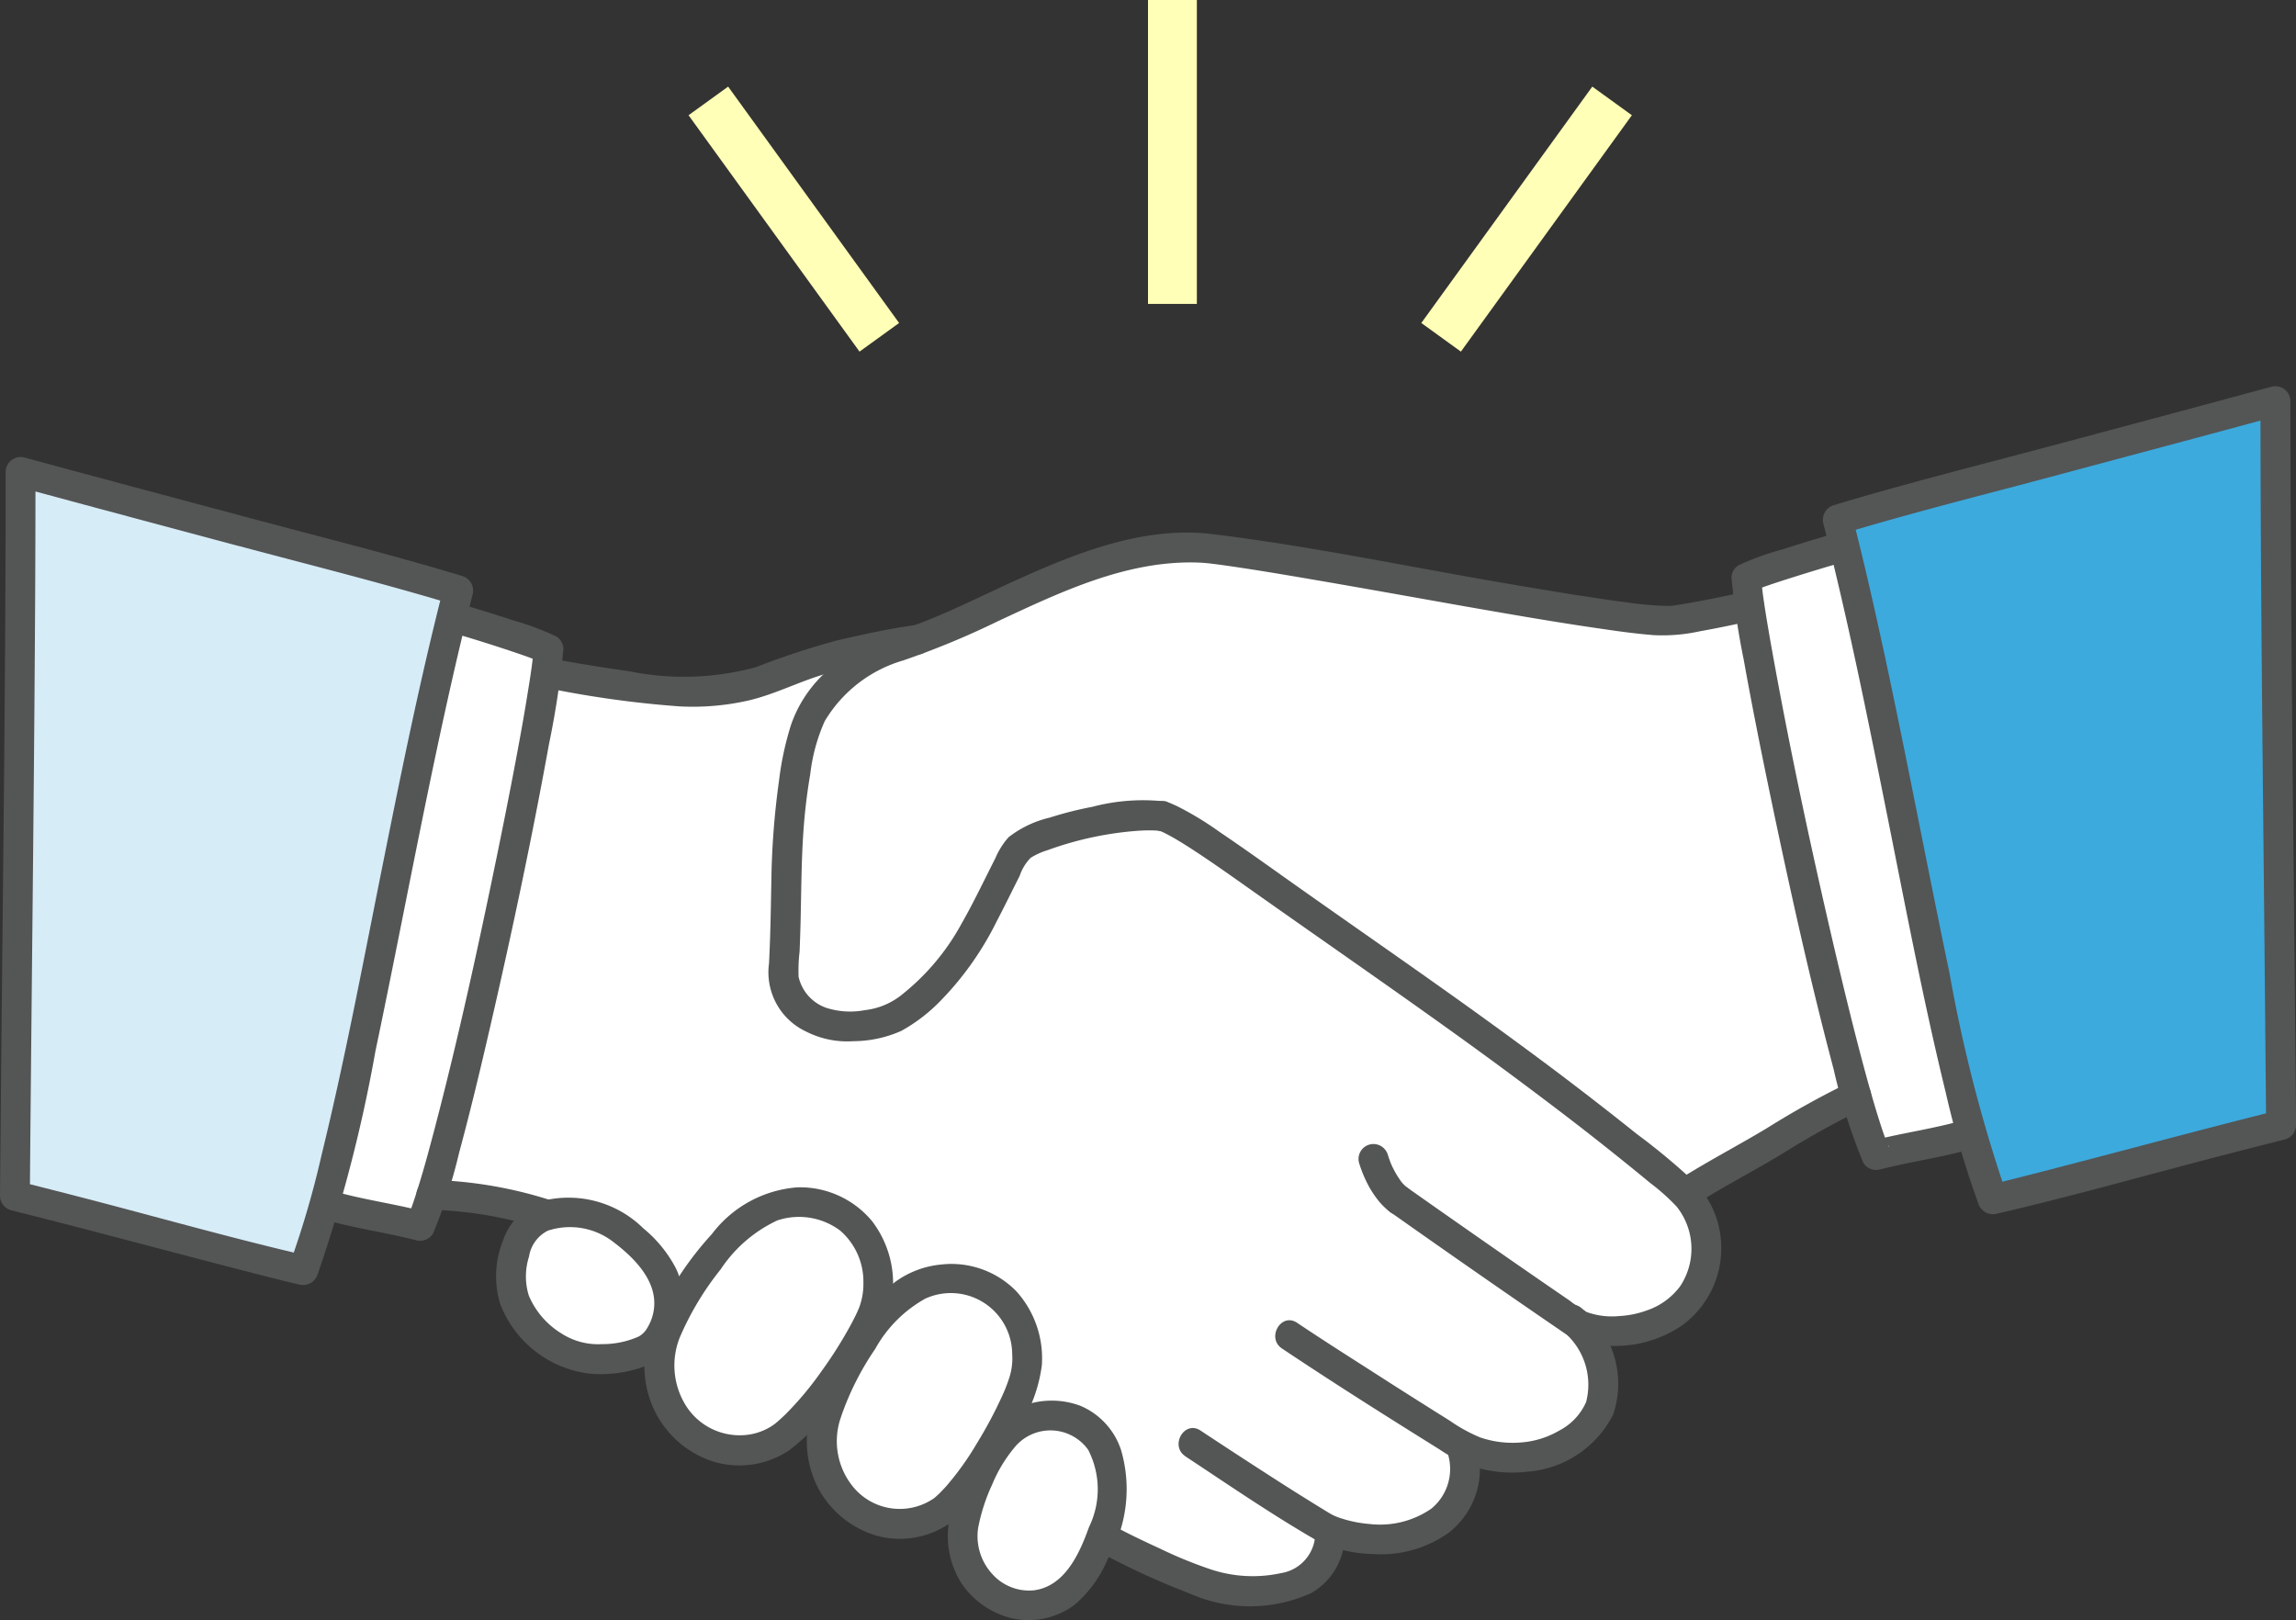 <svg xmlns="http://www.w3.org/2000/svg" width="94" height="66.333" viewBox="0 0 94 66.333">
  <rect x="0" y="0" width="94" height="66.333" fill="#333333" stroke="none"/>
  <g id="グループ_1475" data-name="グループ 1475" transform="translate(-168 -86.667)">
    <g id="グループ_1470" data-name="グループ 1470" transform="translate(59 211.614)">
      <path id="パス_18684" data-name="パス 18684" d="M90.557,29.2c-.427.185-.85.357-1.268.511l-.02,0c-1,.125-2.411.458-3.433.687-1.372.306-2.614.972-3.634,1.211a12.271,12.271,0,0,1-2.3.231,45.69,45.69,0,0,1-5.621-.74l-.226-.041a212.336,212.336,0,0,1-4.682,21.381c.537.043,1.343.113,2.461.24a10.526,10.526,0,0,1,2.047.489q.121.04.24.087s7.2,3.332,9.463,4.875c2.489,1.7,13.293,8.315,13.293,8.315a33.816,33.816,0,0,0,4.147,1.883,6.177,6.177,0,0,0,3.494.133,2.138,2.138,0,0,0,1.636-1.9l-.026-.41a4.819,4.819,0,0,0,4.684-.477,2.8,2.8,0,0,0,.792-2.715l-.064-.266a4.4,4.4,0,0,0,5.343-.94,3.15,3.15,0,0,0-.634-4.057l.144.1a4.105,4.105,0,0,0,4.676-1.357,3.342,3.342,0,0,0-.376-4.05c1.187-.77,2.668-1.529,3.915-2.3a29.2,29.2,0,0,1,3.1-1.709c-1.471-5.18-3.77-16.024-4.363-20.064-.893.211-1.893.412-3.049.595-1.558.283-15.3-2.535-19.254-2.96-3.786-.239-7.258,1.852-10.488,3.25Z" transform="translate(57.284 -128.468)" fill="#fff"/>
      <path id="パス_18685" data-name="パス 18685" d="M106.363,136.468a12.472,12.472,0,0,1,2.206-3.426,6.168,6.168,0,0,1,1.7-1.463,3.4,3.4,0,0,1,3.572.349,3.505,3.505,0,0,1,1.076,3.487,14.489,14.489,0,0,1-4.02,5.554,3.161,3.161,0,0,1-2.685.216,3.357,3.357,0,0,1-1.93-1.94,3.774,3.774,0,0,1,.077-2.778Z" transform="translate(29.94 -206.961)" fill="#fff"/>
      <path id="パス_18686" data-name="パス 18686" d="M132.385,149.1a12.077,12.077,0,0,1,1.856-3.483,5.968,5.968,0,0,1,1.528-1.548,3.292,3.292,0,0,1,3.476.052,3.4,3.4,0,0,1,1.317,3.28,14.036,14.036,0,0,1-3.437,5.683,3.062,3.062,0,0,1-2.574.423,3.252,3.252,0,0,1-2.018-1.719A3.654,3.654,0,0,1,132.385,149.1Z" transform="translate(10.451 -216.181)" fill="#fff"/>
      <path id="パス_18687" data-name="パス 18687" d="M154.921,169.961A8.031,8.031,0,0,1,156.8,166.2a2.69,2.69,0,0,1,2.861-.37,3.037,3.037,0,0,1,1.358,2.73,7.691,7.691,0,0,1-1.735,4.113,2.541,2.541,0,0,1-2.064.653,2.7,2.7,0,0,1-1.861-1.172,3.032,3.032,0,0,1-.44-2.19Z" transform="translate(-6.453 -232.565)" fill="#fff"/>
      <path id="パス_18688" data-name="パス 18688" d="M82.335,136.424a3.482,3.482,0,0,1,.463-2.872c.835-1.033,2.679-.783,3.674-.158a6.368,6.368,0,0,1,1.923,2,2.493,2.493,0,0,1-.48,2.962,4.44,4.44,0,0,1-2.685.475,3.916,3.916,0,0,1-2.894-2.408Z" transform="translate(47.725 -208.172)" fill="#fff"/>
      <path id="パス_18689" data-name="パス 18689" d="M1.88,13.6c5.858,1.6,15.606,4.143,18.1,4.9-2.4,9.353-4.312,22.515-6.344,27.832-2.05-.474-8.313-2.082-12-3" transform="translate(107.784 -119.275)" fill="#d6ecf7"/>
      <path id="パス_18690" data-name="パス 18690" d="M313.672,2.207c-5.858,1.6-15.606,4.143-18.1,4.9,2.4,9.353,4.312,22.515,6.344,27.832,2.05-.474,8.313-2.082,12-3" transform="translate(-111.337 -110.782)" fill="#3caadd"/>
      <path id="パス_18691" data-name="パス 18691" d="M282.531,26.45c.787-.25,1.678-.516,2.283-.691l.079-.023c1.939,7.891,3.563,18.041,5.209,24.034l-.111.032c-1.028.311-2.615.549-3.806.862-1.333-2.9-5.106-20.64-5.307-23.629a15.5,15.5,0,0,1,1.653-.585Z" transform="translate(-100.381 -128.322)" fill="#fff"/>
      <path id="パス_18692" data-name="パス 18692" d="M52.223,60.993c1.628-6.014,3.236-16.023,5.153-23.825l.081.013a39.146,39.146,0,0,1,3.882,1.3c-.2,2.989-3.921,20.714-5.253,23.609-1.191-.313-2.778-.552-3.806-.862l-.111-.033.054-.2Z" transform="translate(70.11 -136.844)" fill="#fff"/>
      <g id="グループ_1469" data-name="グループ 1469">
        <path id="パス_18693" data-name="パス 18693" d="M139.966,34.526a8.121,8.121,0,0,0-3.037.211,14.9,14.9,0,0,0-1.755.445,4.35,4.35,0,0,0-1.676.8,3.069,3.069,0,0,0-.541.858c-.163.32-.323.642-.484.964-.288.577-.579,1.154-.9,1.714a9.482,9.482,0,0,1-2.4,2.875,2.929,2.929,0,0,1-1.557.669,3.209,3.209,0,0,1-1.6-.1,1.756,1.756,0,0,1-1.116-1.264,6.668,6.668,0,0,1,.041-1.032q.026-.627.041-1.254c.032-1.315.031-2.633.136-3.945q.083-1.037.259-2.063a7.389,7.389,0,0,1,.592-2.171,5.541,5.541,0,0,1,3.22-2.49,34.137,34.137,0,0,0,3.844-1.591c2.589-1.207,5.308-2.518,8.236-2.414.19.007.376.025.565.048l.206.026.108.014-.052-.007.091.012q.53.074,1.059.156c.89.137,1.777.287,2.665.439,2.083.357,4.163.731,6.244,1.1,1.907.333,3.815.668,5.732.94.671.1,1.344.189,2.019.243a7.142,7.142,0,0,0,1.878-.155q1.111-.2,2.211-.453c.766-.178.442-1.356-.325-1.178s-1.547.337-2.328.473c-.22.038-.441.072-.66.11s.121.006,0,0c-.078,0-.159.008-.237.007a13.583,13.583,0,0,1-1.631-.145l-.246-.032c-.164-.022.087.012-.016,0l-.131-.018-.632-.091q-.654-.1-1.307-.2c-1.017-.163-2.032-.335-3.046-.51-3.86-.667-7.717-1.473-11.608-1.945-2.85-.346-5.681.817-8.216,1.976-1.3.594-2.581,1.241-3.921,1.74a19.213,19.213,0,0,0-2.009.77,7.133,7.133,0,0,0-1.811,1.3,5.246,5.246,0,0,0-1.273,2,12.521,12.521,0,0,0-.5,2.314,32.856,32.856,0,0,0-.314,4.153c-.014.691-.024,1.382-.045,2.073q-.019.627-.05,1.254a2.679,2.679,0,0,0,1.531,2.793,3.712,3.712,0,0,0,1.932.388,4.863,4.863,0,0,0,1.957-.423,6.887,6.887,0,0,0,1.659-1.289,12.636,12.636,0,0,0,2.238-3.186c.326-.62.631-1.25.947-1.874a1.928,1.928,0,0,1,.449-.736,2.956,2.956,0,0,1,.7-.315,13.733,13.733,0,0,1,3.449-.771c.227-.021.455-.036.683-.037.088,0,.177,0,.265.006.046,0,.091.007.137.011-.173-.017-.047-.005-.008,0a.626.626,0,0,0,.751-.427.617.617,0,0,0-.427-.751h0Z" transform="translate(16.795 -126.652)" fill="#545555"/>
        <path id="パス_18694" data-name="パス 18694" d="M185.034,67.922c.053.02.219.1.014,0,.049.023.1.044.148.067.121.057.239.12.356.185.283.157.558.33.83.506.847.549,1.67,1.137,2.494,1.719,2.775,1.962,5.573,3.894,8.333,5.878q2.326,1.672,4.6,3.413,1.128.866,2.235,1.758.561.451,1.115.909a8.48,8.48,0,0,1,1.084.969,2.769,2.769,0,0,1,.144,3.258,2.829,2.829,0,0,1-1.39,1,3.839,3.839,0,0,1-1.092.221,3.052,3.052,0,0,1-1.356-.167,5.709,5.709,0,0,1-.694-.469l-.922-.633q-1.042-.718-2.081-1.441-1.844-1.283-3.68-2.577a.616.616,0,0,0-.836.219.624.624,0,0,0,.219.836q3.5,2.474,7.036,4.894a2.726,2.726,0,0,0,1.077.46,5.1,5.1,0,0,0,1.44.087,4.822,4.822,0,0,0,2.377-.84,3.915,3.915,0,0,0,1.545-3.706,3.849,3.849,0,0,0-1.1-2.188,26.251,26.251,0,0,0-2.309-1.92q-2.408-1.927-4.9-3.75c-3.034-2.234-6.144-4.363-9.218-6.541-.988-.7-1.972-1.407-2.976-2.085a12.982,12.982,0,0,0-1.751-1.061c-.14-.065-.283-.127-.428-.18a.616.616,0,0,0-.751.427.624.624,0,0,0,.427.751h0Z" transform="translate(-28.599 -158.871)" fill="#545555"/>
        <path id="パス_18695" data-name="パス 18695" d="M175.329,183.841a30.188,30.188,0,0,0,3.837,1.78,6.068,6.068,0,0,0,5-.014,2.727,2.727,0,0,0,1.357-2.18.616.616,0,0,0-.611-.611.623.623,0,0,0-.611.611,1.662,1.662,0,0,1-1.378,1.367,5.446,5.446,0,0,1-2.885-.156,17.677,17.677,0,0,1-2.07-.848c-.684-.314-1.367-.637-2.024-1-.687-.384-1.3.671-.617,1.055h0Z" transform="translate(-21.476 -245.334)" fill="#545555"/>
        <path id="パス_18696" data-name="パス 18696" d="M86.707,40.966a42.168,42.168,0,0,0,5.434.752,10.314,10.314,0,0,0,2.81-.243c1.131-.264,2.172-.828,3.294-1.128a28.24,28.24,0,0,1,3.611-.748.631.631,0,0,0,.611-.611.614.614,0,0,0-.611-.611c-1.105.143-2.192.392-3.278.637a32.993,32.993,0,0,0-3.333,1.1,11.263,11.263,0,0,1-5.2.161q-1.513-.211-3.017-.487a.628.628,0,0,0-.751.427.616.616,0,0,0,.427.751h0Z" transform="translate(44.696 -137.743)" fill="#545555"/>
        <path id="パス_18697" data-name="パス 18697" d="M271.089,116.639c1.077-.661,2.2-1.249,3.28-1.9a35.58,35.58,0,0,1,3.344-1.857.616.616,0,0,0,.219-.836.625.625,0,0,0-.836-.219,35.58,35.58,0,0,0-3.344,1.857c-1.083.651-2.2,1.24-3.28,1.9-.669.411-.056,1.468.617,1.055Z" transform="translate(-92.409 -192.444)" fill="#545555"/>
        <path id="パス_18698" data-name="パス 18698" d="M205.394,149.5c2.119,1.416,4.277,2.778,6.44,4.126a5.963,5.963,0,0,0,1.629.776,5.277,5.277,0,0,0,1.946.142,4.3,4.3,0,0,0,3.535-2.33,3.937,3.937,0,0,0-1.271-4.352.63.63,0,0,0-.864,0,.615.615,0,0,0,0,.864,2.82,2.82,0,0,1,1.032,2.965,2.41,2.41,0,0,1-1.093,1.164,3.628,3.628,0,0,1-1.582.49,4.106,4.106,0,0,1-1.659-.206,6.538,6.538,0,0,1-1.245-.685q-1.643-1.027-3.272-2.075c-1-.639-2-1.276-2.981-1.934-.655-.438-1.268.62-.617,1.055Z" transform="translate(-43.905 -219.234)" fill="#545555"/>
        <path id="パス_18699" data-name="パス 18699" d="M189.833,168.745c1.748,1.153,3.487,2.35,5.3,3.4a5.371,5.371,0,0,0,2.4.6,4.754,4.754,0,0,0,3.1-.887,3.315,3.315,0,0,0,1.146-3.465c-.248-.742-1.428-.424-1.178.325a2.1,2.1,0,0,1-.7,2.17,3.691,3.691,0,0,1-2.531.626,5.038,5.038,0,0,1-1.082-.207c-.067-.02-.135-.042-.2-.066-.031-.011-.228-.091-.1-.037a2.6,2.6,0,0,1-.311-.165q-1.239-.756-2.457-1.544-1.39-.895-2.768-1.807c-.658-.434-1.271.623-.617,1.055h0Z" transform="translate(-32.303 -234.066)" fill="#545555"/>
        <path id="パス_18700" data-name="パス 18700" d="M67.585,128.894a16.246,16.246,0,0,1,4.585.794.616.616,0,0,0,.751-.427.625.625,0,0,0-.427-.751,17.454,17.454,0,0,0-4.909-.838.616.616,0,0,0-.611.611.623.623,0,0,0,.611.611h0Z" transform="translate(59.074 -204.31)" fill="#545555"/>
        <path id="パス_18701" data-name="パス 18701" d="M10.073,13.851C7.049,13.041,4.024,12.237,1,11.414A.617.617,0,0,0,.231,12C.234,19.7.135,27.388.06,35.08Q.028,38.361,0,41.643a.62.62,0,0,0,.449.589c3.325.83,6.63,1.733,9.95,2.584.618.158,1.237.317,1.858.461a.63.63,0,0,0,.751-.427,60.717,60.717,0,0,0,2.363-9.133c.846-4.028,1.608-8.072,2.46-12.1.468-2.209.96-4.413,1.52-6.6a.623.623,0,0,0-.427-.751c-2.925-.886-5.9-1.625-8.851-2.415a.611.611,0,0,0-.325,1.178c2.952.79,5.926,1.529,8.851,2.415l-.427-.751c-1.019,3.972-1.824,8-2.628,12.016C14.791,32.48,14.074,36.265,13.159,40a38.264,38.264,0,0,1-1.329,4.523l.751-.427c-3.05-.707-6.067-1.565-9.1-2.352Q2.13,41.394.773,41.053l.449.589c.064-7.879.166-15.757.212-23.636q.018-3,.018-6l-.773.589c3.02.822,6.045,1.627,9.069,2.437a.611.611,0,0,0,.325-1.178Z" transform="translate(109 -117.63)" fill="#545555"/>
        <path id="パス_18702" data-name="パス 18702" d="M55.886,36.008q1.1.317,2.186.675c.338.111.676.223,1.011.344.133.048.264.1.4.149.156.06-.106-.052.023.009.04.019.081.037.12.058l-.3-.527c-.012.182-.032.363-.054.544-.006.053-.013.106-.02.159-.021.17.019-.134-.006.042-.02.138-.039.276-.06.413-.1.645-.206,1.287-.32,1.929-.312,1.755-.657,3.5-1.015,5.251-.78,3.8-1.606,7.6-2.592,11.356-.2.755-.4,1.509-.633,2.256-.087.282-.176.563-.274.842-.041.117-.084.234-.129.35-.02.05-.041.1-.061.151.051-.134.036-.082-.006.008l.69-.281c-1.259-.326-2.558-.493-3.806-.862a.611.611,0,0,0-.325,1.178c1.248.37,2.547.536,3.806.862a.619.619,0,0,0,.69-.281,21.217,21.217,0,0,0,1.066-3.3c.473-1.75.894-3.515,1.3-5.281.873-3.792,1.682-7.6,2.376-11.431a35.99,35.99,0,0,0,.593-3.907.6.6,0,0,0-.3-.527,11.463,11.463,0,0,0-1.76-.656q-1.128-.371-2.268-.7a.611.611,0,0,0-.325,1.178h0Z" transform="translate(71.519 -135.081)" fill="#545555"/>
        <path id="パス_18703" data-name="パス 18703" d="M302.806,3.634c3.024-.809,6.049-1.614,9.069-2.437L311.1.609c0,7.678.1,15.356.171,23.034q.032,3.3.06,6.605l.449-.589c-3.325.83-6.63,1.733-9.95,2.584-.618.158-1.237.317-1.858.461l.751.427A60.718,60.718,0,0,1,298.362,24c-.846-4.028-1.608-8.072-2.46-12.1-.468-2.209-.96-4.413-1.52-6.6l-.427.751c2.925-.886,5.9-1.625,8.851-2.415a.611.611,0,0,0-.325-1.178c-2.952.79-5.926,1.529-8.851,2.415a.622.622,0,0,0-.427.751c1.019,3.972,1.824,8,2.628,12.016.755,3.772,1.472,7.556,2.386,11.293a38.261,38.261,0,0,0,1.329,4.523.628.628,0,0,0,.751.427c3.05-.707,6.067-1.565,9.1-2.352q1.354-.352,2.711-.693a.62.62,0,0,0,.449-.589c-.064-7.9-.167-15.794-.213-23.691q-.017-2.974-.018-5.948a.617.617,0,0,0-.773-.589c-3.02.822-6.045,1.627-9.069,2.437a.611.611,0,0,0,.325,1.178Z" transform="translate(-109.554 -109.136)" fill="#545555"/>
        <path id="パス_18704" data-name="パス 18704" d="M282.859,23.434q-1.155.333-2.3.7a11.457,11.457,0,0,0-1.78.641.6.6,0,0,0-.3.527,31.494,31.494,0,0,0,.5,3.35c.317,1.769.669,3.532,1.033,5.292.8,3.838,1.639,7.673,2.645,11.462a23.988,23.988,0,0,0,1.214,3.833.616.616,0,0,0,.69.281c1.259-.326,2.558-.493,3.806-.862a.611.611,0,0,0-.325-1.178c-1.248.37-2.547.536-3.806.862l.69.281a.552.552,0,0,0-.048-.107c.109.138.033.08,0,0-.04-.1-.079-.2-.117-.308-.088-.242-.168-.487-.245-.732-.2-.63-.379-1.267-.552-1.9-.469-1.729-.89-3.471-1.3-5.216-.88-3.781-1.7-7.58-2.4-11.4-.141-.765-.277-1.53-.4-2.3q-.037-.235-.071-.471c-.009-.065-.018-.131-.028-.2-.017-.118.016.133-.007-.054-.026-.212-.052-.424-.066-.637l-.3.527a.507.507,0,0,1,.112-.053c-.158.034-.029.013.015,0,.126-.046.253-.094.38-.138.352-.123.707-.237,1.062-.349q1.106-.35,2.221-.671a.611.611,0,0,0-.325-1.178h0Z" transform="translate(-98.589 -126.586)" fill="#545555"/>
        <path id="パス_18705" data-name="パス 18705" d="M105.1,134.987a12.017,12.017,0,0,1,1.677-2.794,5.658,5.658,0,0,1,2.315-2,2.813,2.813,0,0,1,2.576.415,2.764,2.764,0,0,1,.951,2.136,2.725,2.725,0,0,1-.155.964c-.009.024-.067.173-.044.116s-.044.1-.059.132c-.071.154-.148.3-.227.454a17.528,17.528,0,0,1-1.227,1.952,13.26,13.26,0,0,1-1.466,1.757c-.117.115-.237.224-.361.331l-.07.058c-.078.063.064-.047-.013.01-.057.042-.115.083-.175.121a2.4,2.4,0,0,1-1.229.349,2.6,2.6,0,0,1-2.232-1.2,3.1,3.1,0,0,1-.2-2.944.615.615,0,0,0-.427-.751.626.626,0,0,0-.751.427,4.223,4.223,0,0,0,.086,3.462,4.066,4.066,0,0,0,2.278,2.041,3.661,3.661,0,0,0,3.223-.413,8.937,8.937,0,0,0,1.773-1.8,20.272,20.272,0,0,0,1.6-2.34,5.861,5.861,0,0,0,.85-2.1,4.2,4.2,0,0,0-.82-3.15,3.833,3.833,0,0,0-3.046-1.383,4.844,4.844,0,0,0-3.511,1.913,13.394,13.394,0,0,0-2.373,3.63.631.631,0,0,0,.219.836.615.615,0,0,0,.836-.219Z" transform="translate(31.729 -205.172)" fill="#545555"/>
        <path id="パス_18706" data-name="パス 18706" d="M131.174,147.472a11.579,11.579,0,0,1,1.407-2.8,5.281,5.281,0,0,1,2.046-2.055,2.512,2.512,0,0,1,3.561,2.272,2.562,2.562,0,0,1-.092.879,6.364,6.364,0,0,1-.272.729,17.6,17.6,0,0,1-1.071,2.025,11.965,11.965,0,0,1-1.263,1.771c-.092.1-.186.2-.285.3-.048.047-.1.091-.148.136-.027.024-.055.047-.083.069.074-.06.011-.008-.029.018a2.47,2.47,0,0,1-3.345-.591,2.953,2.953,0,0,1-.425-2.753c.238-.751-.941-1.073-1.178-.325a4.139,4.139,0,0,0,.3,3.323,4.005,4.005,0,0,0,2.33,1.848,3.6,3.6,0,0,0,3.167-.624,8.083,8.083,0,0,0,1.565-1.856,18.553,18.553,0,0,0,1.335-2.329,6.191,6.191,0,0,0,.708-2.166,4.1,4.1,0,0,0-1.022-3.006,3.713,3.713,0,0,0-3.113-1.117,3.792,3.792,0,0,0-1.865.707,7.379,7.379,0,0,0-1.427,1.508A13,13,0,0,0,130,147.147c-.253.746.927,1.067,1.178.325Z" transform="translate(12.252 -214.393)" fill="#545555"/>
        <path id="パス_18707" data-name="パス 18707" d="M153.741,168.339a7.55,7.55,0,0,1,.566-1.729,5.835,5.835,0,0,1,.976-1.588,1.9,1.9,0,0,1,2.954.172,3.527,3.527,0,0,1,.031,3.165c-.381,1.067-.98,2.417-2.246,2.585a2.016,2.016,0,0,1-1.7-.653,2.292,2.292,0,0,1-.583-1.952.629.629,0,0,0-.427-.751.616.616,0,0,0-.751.427,3.6,3.6,0,0,0,.5,2.661,3.467,3.467,0,0,0,1.992,1.4,3.147,3.147,0,0,0,2.627-.539,4.943,4.943,0,0,0,1.358-1.874,5.686,5.686,0,0,0,.539-4.477,2.97,2.97,0,0,0-1.651-1.792,3.351,3.351,0,0,0-2.628.113,4.275,4.275,0,0,0-1.8,1.978,9.063,9.063,0,0,0-.939,2.526.627.627,0,0,0,.427.751.616.616,0,0,0,.751-.427Z" transform="translate(-4.685 -230.781)" fill="#545555"/>
        <path id="パス_18708" data-name="パス 18708" d="M81.106,134.443a2.651,2.651,0,0,1,.011-1.591,1.433,1.433,0,0,1,.771-1.06,2.9,2.9,0,0,1,2.715.489c.861.658,1.829,1.634,1.612,2.82a1.934,1.934,0,0,1-.256.67.9.9,0,0,1-.356.357,3.624,3.624,0,0,1-1.494.309,2.772,2.772,0,0,1-1.679-.445,3.342,3.342,0,0,1-1.325-1.549.63.63,0,0,0-.751-.427.615.615,0,0,0-.427.751,4.491,4.491,0,0,0,3.7,2.882,5.236,5.236,0,0,0,2.156-.276,2.385,2.385,0,0,0,1.43-1.394,3.292,3.292,0,0,0-.089-2.657A5.275,5.275,0,0,0,85.8,131.7a4.365,4.365,0,0,0-4.034-1.15,2.567,2.567,0,0,0-1.721,1.668,3.876,3.876,0,0,0-.113,2.555.627.627,0,0,0,.751.427.616.616,0,0,0,.427-.751Z" transform="translate(49.542 -206.353)" fill="#545555"/>
        <path id="パス_18709" data-name="パス 18709" d="M220.45,123.645l-.019-.014.124.1a2.191,2.191,0,0,1-.382-.388l.1.124a3.863,3.863,0,0,1-.483-.852l.062.146a4.419,4.419,0,0,1-.154-.424.638.638,0,0,0-.281-.365.611.611,0,0,0-.9.69,5.212,5.212,0,0,0,.409.974,4.129,4.129,0,0,0,.393.582,2.711,2.711,0,0,0,.516.488.612.612,0,0,0,.471.062.611.611,0,0,0,.427-.751l-.062-.146a.611.611,0,0,0-.219-.219h0Z" transform="translate(-53.875 -199.995)" fill="#545555"/>
      </g>
    </g>
    <g id="グループ_1473" data-name="グループ 1473" transform="translate(6.5 -71.833)">
      <line id="線_84" data-name="線 84" y2="12.443" transform="translate(209.5 158.5)" fill="none" stroke="#ffffb7" stroke-width="2"/>
      <line id="線_85" data-name="線 85" x1="7" y2="9.678" transform="translate(220.5 162.632)" fill="none" stroke="#ffffb7" stroke-width="2"/>
      <line id="線_86" data-name="線 86" x2="7" y2="9.678" transform="translate(190.5 162.632)" fill="none" stroke="#ffffb7" stroke-width="2"/>
    </g>
  </g>
</svg>
